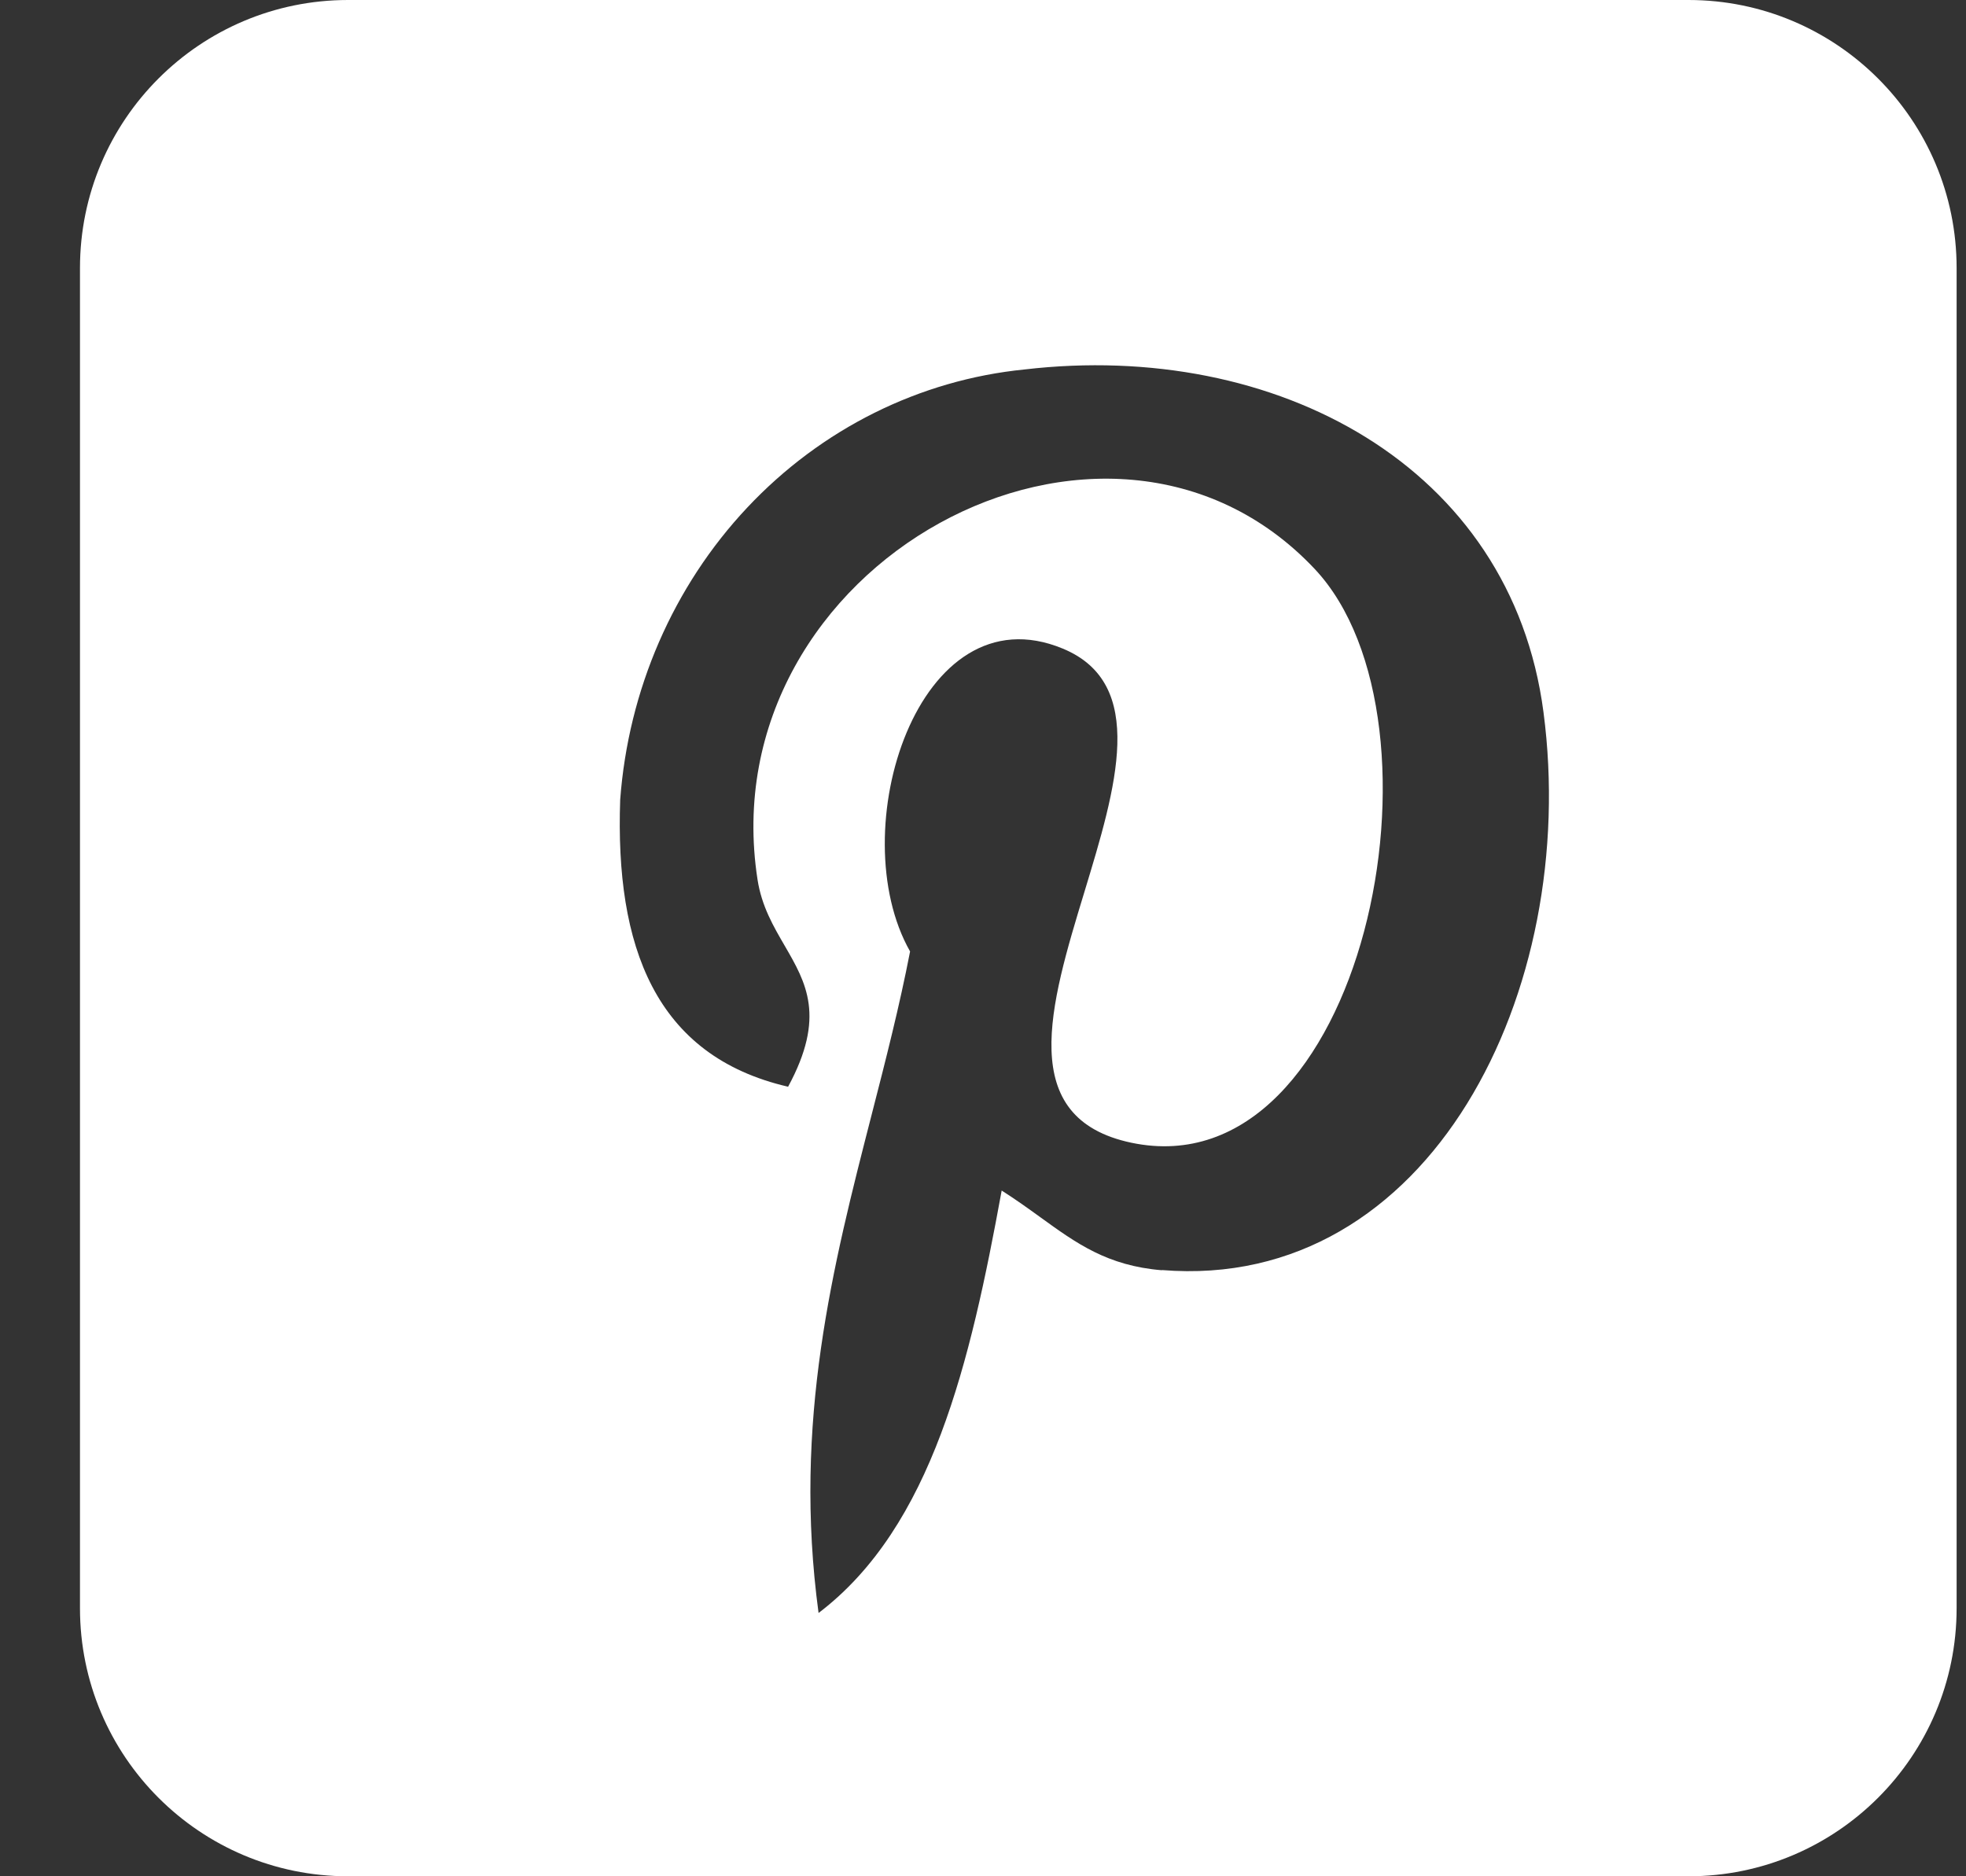 <svg width="22" height="21" viewBox="0 0 22 21" fill="none" xmlns="http://www.w3.org/2000/svg">
<rect x="0" y="0" width="22" height="21" fill="#333333" stroke="none"/>
<path fill-rule="evenodd" clip-rule="evenodd" d="M3.895 0C2.238 0 0.895 1.343 0.895 3V18C0.895 19.657 2.238 21 3.895 21H18.895C20.551 21 21.895 19.657 21.895 18V3C21.895 1.343 20.551 0 18.895 0H3.895ZM11.642 13.624C12.047 13.917 12.392 14.167 13.002 14.217L13.003 14.215C16.005 14.458 17.682 11.085 17.272 7.971C16.911 5.212 14.274 3.807 11.466 4.135C10.289 4.252 9.19 4.8 8.362 5.681C7.534 6.562 7.031 7.721 6.94 8.952C6.883 10.59 7.328 11.818 8.819 12.163C9.243 11.38 9.021 10.999 8.781 10.585C8.655 10.368 8.523 10.143 8.477 9.845C7.93 6.31 12.381 3.897 14.71 6.366C16.322 8.077 15.26 13.335 12.661 12.79C11.364 12.517 11.749 11.25 12.135 9.982C12.489 8.817 12.844 7.652 11.892 7.259C10.277 6.591 9.419 9.302 10.184 10.649C10.066 11.259 9.912 11.861 9.756 12.468C9.32 14.166 8.871 15.913 9.16 18.053C10.431 17.087 10.858 15.247 11.209 13.325C11.368 13.426 11.508 13.527 11.642 13.624Z" fill="white"/>
</svg>

